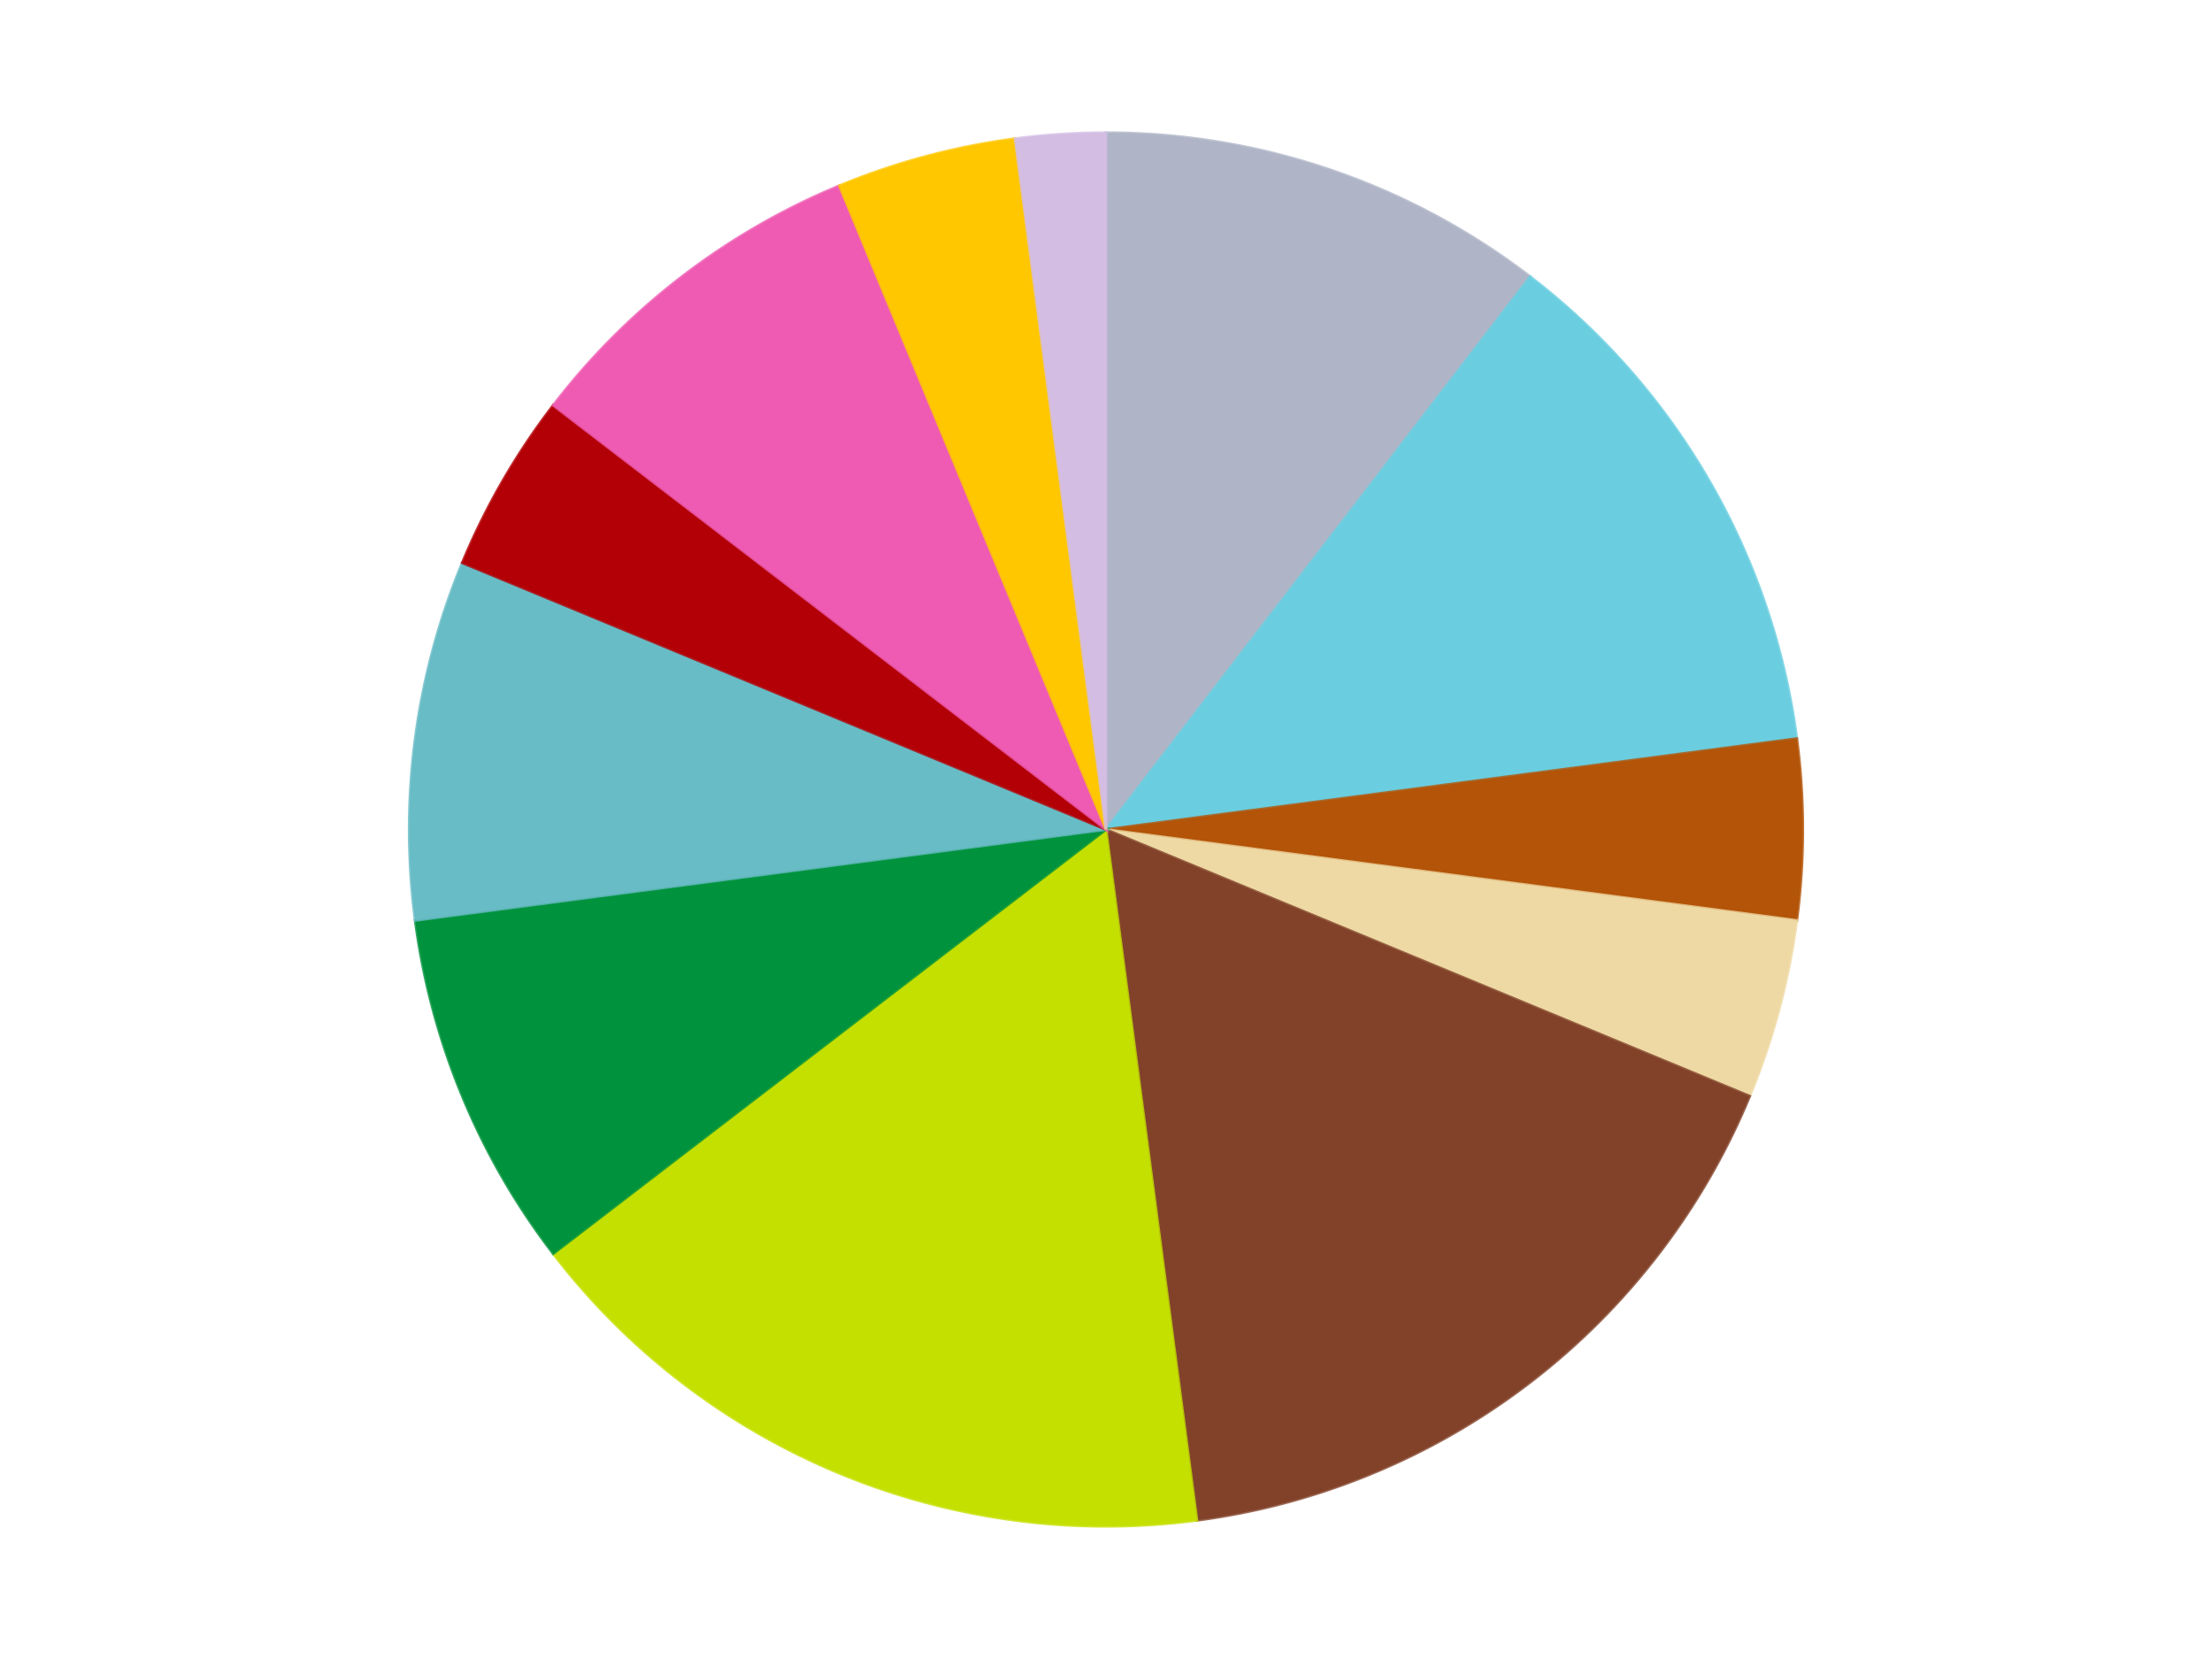 <?xml version='1.0' encoding='utf-8'?>
<svg xmlns="http://www.w3.org/2000/svg" xmlns:xlink="http://www.w3.org/1999/xlink" id="chart-3e0d1512-c803-442e-a614-a3f9fb9b661a" class="pygal-chart" viewBox="0 0 800 600"><!--Generated with pygal 3.0.4 (lxml) ©Kozea 2012-2016 on 2024-07-06--><!--http://pygal.org--><!--http://github.com/Kozea/pygal--><defs><style type="text/css">#chart-3e0d1512-c803-442e-a614-a3f9fb9b661a{-webkit-user-select:none;-webkit-font-smoothing:antialiased;font-family:Consolas,"Liberation Mono",Menlo,Courier,monospace}#chart-3e0d1512-c803-442e-a614-a3f9fb9b661a .title{font-family:Consolas,"Liberation Mono",Menlo,Courier,monospace;font-size:16px}#chart-3e0d1512-c803-442e-a614-a3f9fb9b661a .legends .legend text{font-family:Consolas,"Liberation Mono",Menlo,Courier,monospace;font-size:14px}#chart-3e0d1512-c803-442e-a614-a3f9fb9b661a .axis text{font-family:Consolas,"Liberation Mono",Menlo,Courier,monospace;font-size:10px}#chart-3e0d1512-c803-442e-a614-a3f9fb9b661a .axis text.major{font-family:Consolas,"Liberation Mono",Menlo,Courier,monospace;font-size:10px}#chart-3e0d1512-c803-442e-a614-a3f9fb9b661a .text-overlay text.value{font-family:Consolas,"Liberation Mono",Menlo,Courier,monospace;font-size:16px}#chart-3e0d1512-c803-442e-a614-a3f9fb9b661a .text-overlay text.label{font-family:Consolas,"Liberation Mono",Menlo,Courier,monospace;font-size:10px}#chart-3e0d1512-c803-442e-a614-a3f9fb9b661a .tooltip{font-family:Consolas,"Liberation Mono",Menlo,Courier,monospace;font-size:14px}#chart-3e0d1512-c803-442e-a614-a3f9fb9b661a text.no_data{font-family:Consolas,"Liberation Mono",Menlo,Courier,monospace;font-size:64px}
#chart-3e0d1512-c803-442e-a614-a3f9fb9b661a{background-color:transparent}#chart-3e0d1512-c803-442e-a614-a3f9fb9b661a path,#chart-3e0d1512-c803-442e-a614-a3f9fb9b661a line,#chart-3e0d1512-c803-442e-a614-a3f9fb9b661a rect,#chart-3e0d1512-c803-442e-a614-a3f9fb9b661a circle{-webkit-transition:150ms;-moz-transition:150ms;transition:150ms}#chart-3e0d1512-c803-442e-a614-a3f9fb9b661a .graph &gt; .background{fill:transparent}#chart-3e0d1512-c803-442e-a614-a3f9fb9b661a .plot &gt; .background{fill:transparent}#chart-3e0d1512-c803-442e-a614-a3f9fb9b661a .graph{fill:rgba(0,0,0,.87)}#chart-3e0d1512-c803-442e-a614-a3f9fb9b661a text.no_data{fill:rgba(0,0,0,1)}#chart-3e0d1512-c803-442e-a614-a3f9fb9b661a .title{fill:rgba(0,0,0,1)}#chart-3e0d1512-c803-442e-a614-a3f9fb9b661a .legends .legend text{fill:rgba(0,0,0,.87)}#chart-3e0d1512-c803-442e-a614-a3f9fb9b661a .legends .legend:hover text{fill:rgba(0,0,0,1)}#chart-3e0d1512-c803-442e-a614-a3f9fb9b661a .axis .line{stroke:rgba(0,0,0,1)}#chart-3e0d1512-c803-442e-a614-a3f9fb9b661a .axis .guide.line{stroke:rgba(0,0,0,.54)}#chart-3e0d1512-c803-442e-a614-a3f9fb9b661a .axis .major.line{stroke:rgba(0,0,0,.87)}#chart-3e0d1512-c803-442e-a614-a3f9fb9b661a .axis text.major{fill:rgba(0,0,0,1)}#chart-3e0d1512-c803-442e-a614-a3f9fb9b661a .axis.y .guides:hover .guide.line,#chart-3e0d1512-c803-442e-a614-a3f9fb9b661a .line-graph .axis.x .guides:hover .guide.line,#chart-3e0d1512-c803-442e-a614-a3f9fb9b661a .stackedline-graph .axis.x .guides:hover .guide.line,#chart-3e0d1512-c803-442e-a614-a3f9fb9b661a .xy-graph .axis.x .guides:hover .guide.line{stroke:rgba(0,0,0,1)}#chart-3e0d1512-c803-442e-a614-a3f9fb9b661a .axis .guides:hover text{fill:rgba(0,0,0,1)}#chart-3e0d1512-c803-442e-a614-a3f9fb9b661a .reactive{fill-opacity:1.0;stroke-opacity:.8;stroke-width:1}#chart-3e0d1512-c803-442e-a614-a3f9fb9b661a .ci{stroke:rgba(0,0,0,.87)}#chart-3e0d1512-c803-442e-a614-a3f9fb9b661a .reactive.active,#chart-3e0d1512-c803-442e-a614-a3f9fb9b661a .active .reactive{fill-opacity:0.6;stroke-opacity:.9;stroke-width:4}#chart-3e0d1512-c803-442e-a614-a3f9fb9b661a .ci .reactive.active{stroke-width:1.5}#chart-3e0d1512-c803-442e-a614-a3f9fb9b661a .series text{fill:rgba(0,0,0,1)}#chart-3e0d1512-c803-442e-a614-a3f9fb9b661a .tooltip rect{fill:transparent;stroke:rgba(0,0,0,1);-webkit-transition:opacity 150ms;-moz-transition:opacity 150ms;transition:opacity 150ms}#chart-3e0d1512-c803-442e-a614-a3f9fb9b661a .tooltip .label{fill:rgba(0,0,0,.87)}#chart-3e0d1512-c803-442e-a614-a3f9fb9b661a .tooltip .label{fill:rgba(0,0,0,.87)}#chart-3e0d1512-c803-442e-a614-a3f9fb9b661a .tooltip .legend{font-size:.8em;fill:rgba(0,0,0,.54)}#chart-3e0d1512-c803-442e-a614-a3f9fb9b661a .tooltip .x_label{font-size:.6em;fill:rgba(0,0,0,1)}#chart-3e0d1512-c803-442e-a614-a3f9fb9b661a .tooltip .xlink{font-size:.5em;text-decoration:underline}#chart-3e0d1512-c803-442e-a614-a3f9fb9b661a .tooltip .value{font-size:1.5em}#chart-3e0d1512-c803-442e-a614-a3f9fb9b661a .bound{font-size:.5em}#chart-3e0d1512-c803-442e-a614-a3f9fb9b661a .max-value{font-size:.75em;fill:rgba(0,0,0,.54)}#chart-3e0d1512-c803-442e-a614-a3f9fb9b661a .map-element{fill:transparent;stroke:rgba(0,0,0,.54) !important}#chart-3e0d1512-c803-442e-a614-a3f9fb9b661a .map-element .reactive{fill-opacity:inherit;stroke-opacity:inherit}#chart-3e0d1512-c803-442e-a614-a3f9fb9b661a .color-0,#chart-3e0d1512-c803-442e-a614-a3f9fb9b661a .color-0 a:visited{stroke:#F44336;fill:#F44336}#chart-3e0d1512-c803-442e-a614-a3f9fb9b661a .color-1,#chart-3e0d1512-c803-442e-a614-a3f9fb9b661a .color-1 a:visited{stroke:#3F51B5;fill:#3F51B5}#chart-3e0d1512-c803-442e-a614-a3f9fb9b661a .color-2,#chart-3e0d1512-c803-442e-a614-a3f9fb9b661a .color-2 a:visited{stroke:#009688;fill:#009688}#chart-3e0d1512-c803-442e-a614-a3f9fb9b661a .color-3,#chart-3e0d1512-c803-442e-a614-a3f9fb9b661a .color-3 a:visited{stroke:#FFC107;fill:#FFC107}#chart-3e0d1512-c803-442e-a614-a3f9fb9b661a .color-4,#chart-3e0d1512-c803-442e-a614-a3f9fb9b661a .color-4 a:visited{stroke:#FF5722;fill:#FF5722}#chart-3e0d1512-c803-442e-a614-a3f9fb9b661a .color-5,#chart-3e0d1512-c803-442e-a614-a3f9fb9b661a .color-5 a:visited{stroke:#9C27B0;fill:#9C27B0}#chart-3e0d1512-c803-442e-a614-a3f9fb9b661a .color-6,#chart-3e0d1512-c803-442e-a614-a3f9fb9b661a .color-6 a:visited{stroke:#03A9F4;fill:#03A9F4}#chart-3e0d1512-c803-442e-a614-a3f9fb9b661a .color-7,#chart-3e0d1512-c803-442e-a614-a3f9fb9b661a .color-7 a:visited{stroke:#8BC34A;fill:#8BC34A}#chart-3e0d1512-c803-442e-a614-a3f9fb9b661a .color-8,#chart-3e0d1512-c803-442e-a614-a3f9fb9b661a .color-8 a:visited{stroke:#FF9800;fill:#FF9800}#chart-3e0d1512-c803-442e-a614-a3f9fb9b661a .color-9,#chart-3e0d1512-c803-442e-a614-a3f9fb9b661a .color-9 a:visited{stroke:#E91E63;fill:#E91E63}#chart-3e0d1512-c803-442e-a614-a3f9fb9b661a .color-10,#chart-3e0d1512-c803-442e-a614-a3f9fb9b661a .color-10 a:visited{stroke:#2196F3;fill:#2196F3}#chart-3e0d1512-c803-442e-a614-a3f9fb9b661a .color-11,#chart-3e0d1512-c803-442e-a614-a3f9fb9b661a .color-11 a:visited{stroke:#4CAF50;fill:#4CAF50}#chart-3e0d1512-c803-442e-a614-a3f9fb9b661a .text-overlay .color-0 text{fill:black}#chart-3e0d1512-c803-442e-a614-a3f9fb9b661a .text-overlay .color-1 text{fill:black}#chart-3e0d1512-c803-442e-a614-a3f9fb9b661a .text-overlay .color-2 text{fill:black}#chart-3e0d1512-c803-442e-a614-a3f9fb9b661a .text-overlay .color-3 text{fill:black}#chart-3e0d1512-c803-442e-a614-a3f9fb9b661a .text-overlay .color-4 text{fill:black}#chart-3e0d1512-c803-442e-a614-a3f9fb9b661a .text-overlay .color-5 text{fill:black}#chart-3e0d1512-c803-442e-a614-a3f9fb9b661a .text-overlay .color-6 text{fill:black}#chart-3e0d1512-c803-442e-a614-a3f9fb9b661a .text-overlay .color-7 text{fill:black}#chart-3e0d1512-c803-442e-a614-a3f9fb9b661a .text-overlay .color-8 text{fill:black}#chart-3e0d1512-c803-442e-a614-a3f9fb9b661a .text-overlay .color-9 text{fill:black}#chart-3e0d1512-c803-442e-a614-a3f9fb9b661a .text-overlay .color-10 text{fill:black}#chart-3e0d1512-c803-442e-a614-a3f9fb9b661a .text-overlay .color-11 text{fill:black}
#chart-3e0d1512-c803-442e-a614-a3f9fb9b661a text.no_data{text-anchor:middle}#chart-3e0d1512-c803-442e-a614-a3f9fb9b661a .guide.line{fill:none}#chart-3e0d1512-c803-442e-a614-a3f9fb9b661a .centered{text-anchor:middle}#chart-3e0d1512-c803-442e-a614-a3f9fb9b661a .title{text-anchor:middle}#chart-3e0d1512-c803-442e-a614-a3f9fb9b661a .legends .legend text{fill-opacity:1}#chart-3e0d1512-c803-442e-a614-a3f9fb9b661a .axis.x text{text-anchor:middle}#chart-3e0d1512-c803-442e-a614-a3f9fb9b661a .axis.x:not(.web) text[transform]{text-anchor:start}#chart-3e0d1512-c803-442e-a614-a3f9fb9b661a .axis.x:not(.web) text[transform].backwards{text-anchor:end}#chart-3e0d1512-c803-442e-a614-a3f9fb9b661a .axis.y text{text-anchor:end}#chart-3e0d1512-c803-442e-a614-a3f9fb9b661a .axis.y text[transform].backwards{text-anchor:start}#chart-3e0d1512-c803-442e-a614-a3f9fb9b661a .axis.y2 text{text-anchor:start}#chart-3e0d1512-c803-442e-a614-a3f9fb9b661a .axis.y2 text[transform].backwards{text-anchor:end}#chart-3e0d1512-c803-442e-a614-a3f9fb9b661a .axis .guide.line{stroke-dasharray:4,4;stroke:black}#chart-3e0d1512-c803-442e-a614-a3f9fb9b661a .axis .major.guide.line{stroke-dasharray:6,6;stroke:black}#chart-3e0d1512-c803-442e-a614-a3f9fb9b661a .horizontal .axis.y .guide.line,#chart-3e0d1512-c803-442e-a614-a3f9fb9b661a .horizontal .axis.y2 .guide.line,#chart-3e0d1512-c803-442e-a614-a3f9fb9b661a .vertical .axis.x .guide.line{opacity:0}#chart-3e0d1512-c803-442e-a614-a3f9fb9b661a .horizontal .axis.always_show .guide.line,#chart-3e0d1512-c803-442e-a614-a3f9fb9b661a .vertical .axis.always_show .guide.line{opacity:1 !important}#chart-3e0d1512-c803-442e-a614-a3f9fb9b661a .axis.y .guides:hover .guide.line,#chart-3e0d1512-c803-442e-a614-a3f9fb9b661a .axis.y2 .guides:hover .guide.line,#chart-3e0d1512-c803-442e-a614-a3f9fb9b661a .axis.x .guides:hover .guide.line{opacity:1}#chart-3e0d1512-c803-442e-a614-a3f9fb9b661a .axis .guides:hover text{opacity:1}#chart-3e0d1512-c803-442e-a614-a3f9fb9b661a .nofill{fill:none}#chart-3e0d1512-c803-442e-a614-a3f9fb9b661a .subtle-fill{fill-opacity:.2}#chart-3e0d1512-c803-442e-a614-a3f9fb9b661a .dot{stroke-width:1px;fill-opacity:1;stroke-opacity:1}#chart-3e0d1512-c803-442e-a614-a3f9fb9b661a .dot.active{stroke-width:5px}#chart-3e0d1512-c803-442e-a614-a3f9fb9b661a .dot.negative{fill:transparent}#chart-3e0d1512-c803-442e-a614-a3f9fb9b661a text,#chart-3e0d1512-c803-442e-a614-a3f9fb9b661a tspan{stroke:none !important}#chart-3e0d1512-c803-442e-a614-a3f9fb9b661a .series text.active{opacity:1}#chart-3e0d1512-c803-442e-a614-a3f9fb9b661a .tooltip rect{fill-opacity:.95;stroke-width:.5}#chart-3e0d1512-c803-442e-a614-a3f9fb9b661a .tooltip text{fill-opacity:1}#chart-3e0d1512-c803-442e-a614-a3f9fb9b661a .showable{visibility:hidden}#chart-3e0d1512-c803-442e-a614-a3f9fb9b661a .showable.shown{visibility:visible}#chart-3e0d1512-c803-442e-a614-a3f9fb9b661a .gauge-background{fill:rgba(229,229,229,1);stroke:none}#chart-3e0d1512-c803-442e-a614-a3f9fb9b661a .bg-lines{stroke:transparent;stroke-width:2px}</style><script type="text/javascript">window.pygal = window.pygal || {};window.pygal.config = window.pygal.config || {};window.pygal.config['3e0d1512-c803-442e-a614-a3f9fb9b661a'] = {"allow_interruptions": false, "box_mode": "extremes", "classes": ["pygal-chart"], "css": ["file://style.css", "file://graph.css"], "defs": [], "disable_xml_declaration": false, "dots_size": 2.5, "dynamic_print_values": false, "explicit_size": false, "fill": false, "force_uri_protocol": "https", "formatter": null, "half_pie": false, "height": 600, "include_x_axis": false, "inner_radius": 0, "interpolate": null, "interpolation_parameters": {}, "interpolation_precision": 250, "inverse_y_axis": false, "js": ["//kozea.github.io/pygal.js/2.0.x/pygal-tooltips.min.js"], "legend_at_bottom": false, "legend_at_bottom_columns": null, "legend_box_size": 12, "logarithmic": false, "margin": 20, "margin_bottom": null, "margin_left": null, "margin_right": null, "margin_top": null, "max_scale": 16, "min_scale": 4, "missing_value_fill_truncation": "x", "no_data_text": "No data", "no_prefix": false, "order_min": null, "pretty_print": false, "print_labels": false, "print_values": false, "print_values_position": "center", "print_zeroes": true, "range": null, "rounded_bars": null, "secondary_range": null, "show_dots": true, "show_legend": false, "show_minor_x_labels": true, "show_minor_y_labels": true, "show_only_major_dots": false, "show_x_guides": false, "show_x_labels": true, "show_y_guides": true, "show_y_labels": true, "spacing": 10, "stack_from_top": false, "strict": false, "stroke": true, "stroke_style": null, "style": {"background": "transparent", "ci_colors": [], "colors": ["#F44336", "#3F51B5", "#009688", "#FFC107", "#FF5722", "#9C27B0", "#03A9F4", "#8BC34A", "#FF9800", "#E91E63", "#2196F3", "#4CAF50", "#FFEB3B", "#673AB7", "#00BCD4", "#CDDC39", "#9E9E9E", "#607D8B"], "dot_opacity": "1", "font_family": "Consolas, \"Liberation Mono\", Menlo, Courier, monospace", "foreground": "rgba(0, 0, 0, .87)", "foreground_strong": "rgba(0, 0, 0, 1)", "foreground_subtle": "rgba(0, 0, 0, .54)", "guide_stroke_color": "black", "guide_stroke_dasharray": "4,4", "label_font_family": "Consolas, \"Liberation Mono\", Menlo, Courier, monospace", "label_font_size": 10, "legend_font_family": "Consolas, \"Liberation Mono\", Menlo, Courier, monospace", "legend_font_size": 14, "major_guide_stroke_color": "black", "major_guide_stroke_dasharray": "6,6", "major_label_font_family": "Consolas, \"Liberation Mono\", Menlo, Courier, monospace", "major_label_font_size": 10, "no_data_font_family": "Consolas, \"Liberation Mono\", Menlo, Courier, monospace", "no_data_font_size": 64, "opacity": "1.0", "opacity_hover": "0.6", "plot_background": "transparent", "stroke_opacity": ".8", "stroke_opacity_hover": ".9", "stroke_width": "1", "stroke_width_hover": "4", "title_font_family": "Consolas, \"Liberation Mono\", Menlo, Courier, monospace", "title_font_size": 16, "tooltip_font_family": "Consolas, \"Liberation Mono\", Menlo, Courier, monospace", "tooltip_font_size": 14, "transition": "150ms", "value_background": "rgba(229, 229, 229, 1)", "value_colors": [], "value_font_family": "Consolas, \"Liberation Mono\", Menlo, Courier, monospace", "value_font_size": 16, "value_label_font_family": "Consolas, \"Liberation Mono\", Menlo, Courier, monospace", "value_label_font_size": 10}, "title": null, "tooltip_border_radius": 0, "tooltip_fancy_mode": true, "truncate_label": null, "truncate_legend": null, "width": 800, "x_label_rotation": 0, "x_labels": null, "x_labels_major": null, "x_labels_major_count": null, "x_labels_major_every": null, "x_title": null, "xrange": null, "y_label_rotation": 0, "y_labels": null, "y_labels_major": null, "y_labels_major_count": null, "y_labels_major_every": null, "y_title": null, "zero": 0, "legends": ["Light Bluish Gray", "Medium Azure", "Dark Orange", "Tan", "Reddish Brown", "Lime", "Green", "Trans-Light Blue", "Red", "Dark Pink", "Bright Light Orange", "Lavender"]}</script><script type="text/javascript" xlink:href="https://kozea.github.io/pygal.js/2.0.x/pygal-tooltips.min.js"/></defs><title>Pygal</title><g class="graph pie-graph vertical"><rect x="0" y="0" width="800" height="600" class="background"/><g transform="translate(20, 20)" class="plot"><rect x="0" y="0" width="760" height="560" class="background"/><g class="series serie-0 color-0"><g class="slices"><g class="slice" style="fill: #AFB5C7; stroke: #AFB5C7"><path d="M380 28 A252 252 0 0 1 533.408 80.075 L380 280 A0 0 0 0 0 380 280 z" class="slice reactive tooltip-trigger"/><desc class="value">5</desc><desc class="x centered">420.50137262819834</desc><desc class="y centered">160.6868036836167</desc></g></g></g><g class="series serie-1 color-1"><g class="slices"><g class="slice" style="fill: #6ACEE0; stroke: #6ACEE0"><path d="M533.408 80.075 A252 252 0 0 1 629.844 247.107 L380 280 A0 0 0 0 0 380 280 z" class="slice reactive tooltip-trigger"/><desc class="value">6</desc><desc class="x centered">489.1192008768393</desc><desc class="y centered">217.0</desc></g></g></g><g class="series serie-2 color-2"><g class="slices"><g class="slice" style="fill: #B35408; stroke: #B35408"><path d="M629.844 247.107 A252 252 0 0 1 629.844 312.893 L380 280 A0 0 0 0 0 380 280 z" class="slice reactive tooltip-trigger"/><desc class="value">2</desc><desc class="x centered">506.0</desc><desc class="y centered">280.0</desc></g></g></g><g class="series serie-3 color-3"><g class="slices"><g class="slice" style="fill: #EED9A4; stroke: #EED9A4"><path d="M629.844 312.893 A252 252 0 0 1 612.818 376.436 L380 280 A0 0 0 0 0 380 280 z" class="slice reactive tooltip-trigger"/><desc class="value">2</desc><desc class="x centered">501.7066541124226</desc><desc class="y centered">312.61119968291763</desc></g></g></g><g class="series serie-4 color-4"><g class="slices"><g class="slice" style="fill: #82422A; stroke: #82422A"><path d="M612.818 376.436 A252 252 0 0 1 412.893 529.844 L380 280 A0 0 0 0 0 380 280 z" class="slice reactive tooltip-trigger"/><desc class="value">8</desc><desc class="x centered">456.7039400550988</desc><desc class="y centered">379.96252087669563</desc></g></g></g><g class="series serie-5 color-5"><g class="slices"><g class="slice" style="fill: #C4E000; stroke: #C4E000"><path d="M412.893 529.844 A252 252 0 0 1 180.075 433.408 L380 280 A0 0 0 0 0 380 280 z" class="slice reactive tooltip-trigger"/><desc class="value">8</desc><desc class="x centered">331.7818875219987</desc><desc class="y centered">396.4088210964221</desc></g></g></g><g class="series serie-6 color-6"><g class="slices"><g class="slice" style="fill: #00923D; stroke: #00923D"><path d="M180.075 433.408 A252 252 0 0 1 130.156 312.893 L380 280 A0 0 0 0 0 380 280 z" class="slice reactive tooltip-trigger"/><desc class="value">4</desc><desc class="x centered">263.5911789035779</desc><desc class="y centered">328.2181124780014</desc></g></g></g><g class="series serie-7 color-7"><g class="slices"><g class="slice" style="fill: #68BCC5; stroke: #68BCC5"><path d="M130.156 312.893 A252 252 0 0 1 147.182 183.564 L380 280 A0 0 0 0 0 380 280 z" class="slice reactive tooltip-trigger"/><desc class="value">4</desc><desc class="x centered">255.07794746689987</desc><desc class="y centered">263.5536997802735</desc></g></g></g><g class="series serie-8 color-8"><g class="slices"><g class="slice" style="fill: #B30006; stroke: #B30006"><path d="M147.182 183.564 A252 252 0 0 1 180.075 126.592 L380 280 A0 0 0 0 0 380 280 z" class="slice reactive tooltip-trigger"/><desc class="value">2</desc><desc class="x centered">270.8807991231607</desc><desc class="y centered">217.0</desc></g></g></g><g class="series serie-9 color-9"><g class="slices"><g class="slice" style="fill: #EF5BB3; stroke: #EF5BB3"><path d="M180.075 126.592 A252 252 0 0 1 283.564 47.182 L380 280 A0 0 0 0 0 380 280 z" class="slice reactive tooltip-trigger"/><desc class="value">4</desc><desc class="x centered">303.2960599449012</desc><desc class="y centered">180.0374791233044</desc></g></g></g><g class="series serie-10 color-10"><g class="slices"><g class="slice" style="fill: #FFC700; stroke: #FFC700"><path d="M283.564 47.182 A252 252 0 0 1 347.107 30.156 L380 280 A0 0 0 0 0 380 280 z" class="slice reactive tooltip-trigger"/><desc class="value">2</desc><desc class="x centered">347.38880031708237</desc><desc class="y centered">158.2933458875774</desc></g></g></g><g class="series serie-11 color-11"><g class="slices"><g class="slice" style="fill: #D3BDE3; stroke: #D3BDE3"><path d="M347.107 30.156 A252 252 0 0 1 380 28 L380 280 A0 0 0 0 0 380 280 z" class="slice reactive tooltip-trigger"/><desc class="value">1</desc><desc class="x centered">371.75920571700203</desc><desc class="y centered">154.26977567193597</desc></g></g></g></g><g class="titles"/><g transform="translate(20, 20)" class="plot overlay"><g class="series serie-0 color-0"/><g class="series serie-1 color-1"/><g class="series serie-2 color-2"/><g class="series serie-3 color-3"/><g class="series serie-4 color-4"/><g class="series serie-5 color-5"/><g class="series serie-6 color-6"/><g class="series serie-7 color-7"/><g class="series serie-8 color-8"/><g class="series serie-9 color-9"/><g class="series serie-10 color-10"/><g class="series serie-11 color-11"/></g><g transform="translate(20, 20)" class="plot text-overlay"><g class="series serie-0 color-0"/><g class="series serie-1 color-1"/><g class="series serie-2 color-2"/><g class="series serie-3 color-3"/><g class="series serie-4 color-4"/><g class="series serie-5 color-5"/><g class="series serie-6 color-6"/><g class="series serie-7 color-7"/><g class="series serie-8 color-8"/><g class="series serie-9 color-9"/><g class="series serie-10 color-10"/><g class="series serie-11 color-11"/></g><g transform="translate(20, 20)" class="plot tooltip-overlay"><g transform="translate(0 0)" style="opacity: 0" class="tooltip"><rect rx="0" ry="0" width="0" height="0" class="tooltip-box"/><g class="text"/></g></g></g></svg>